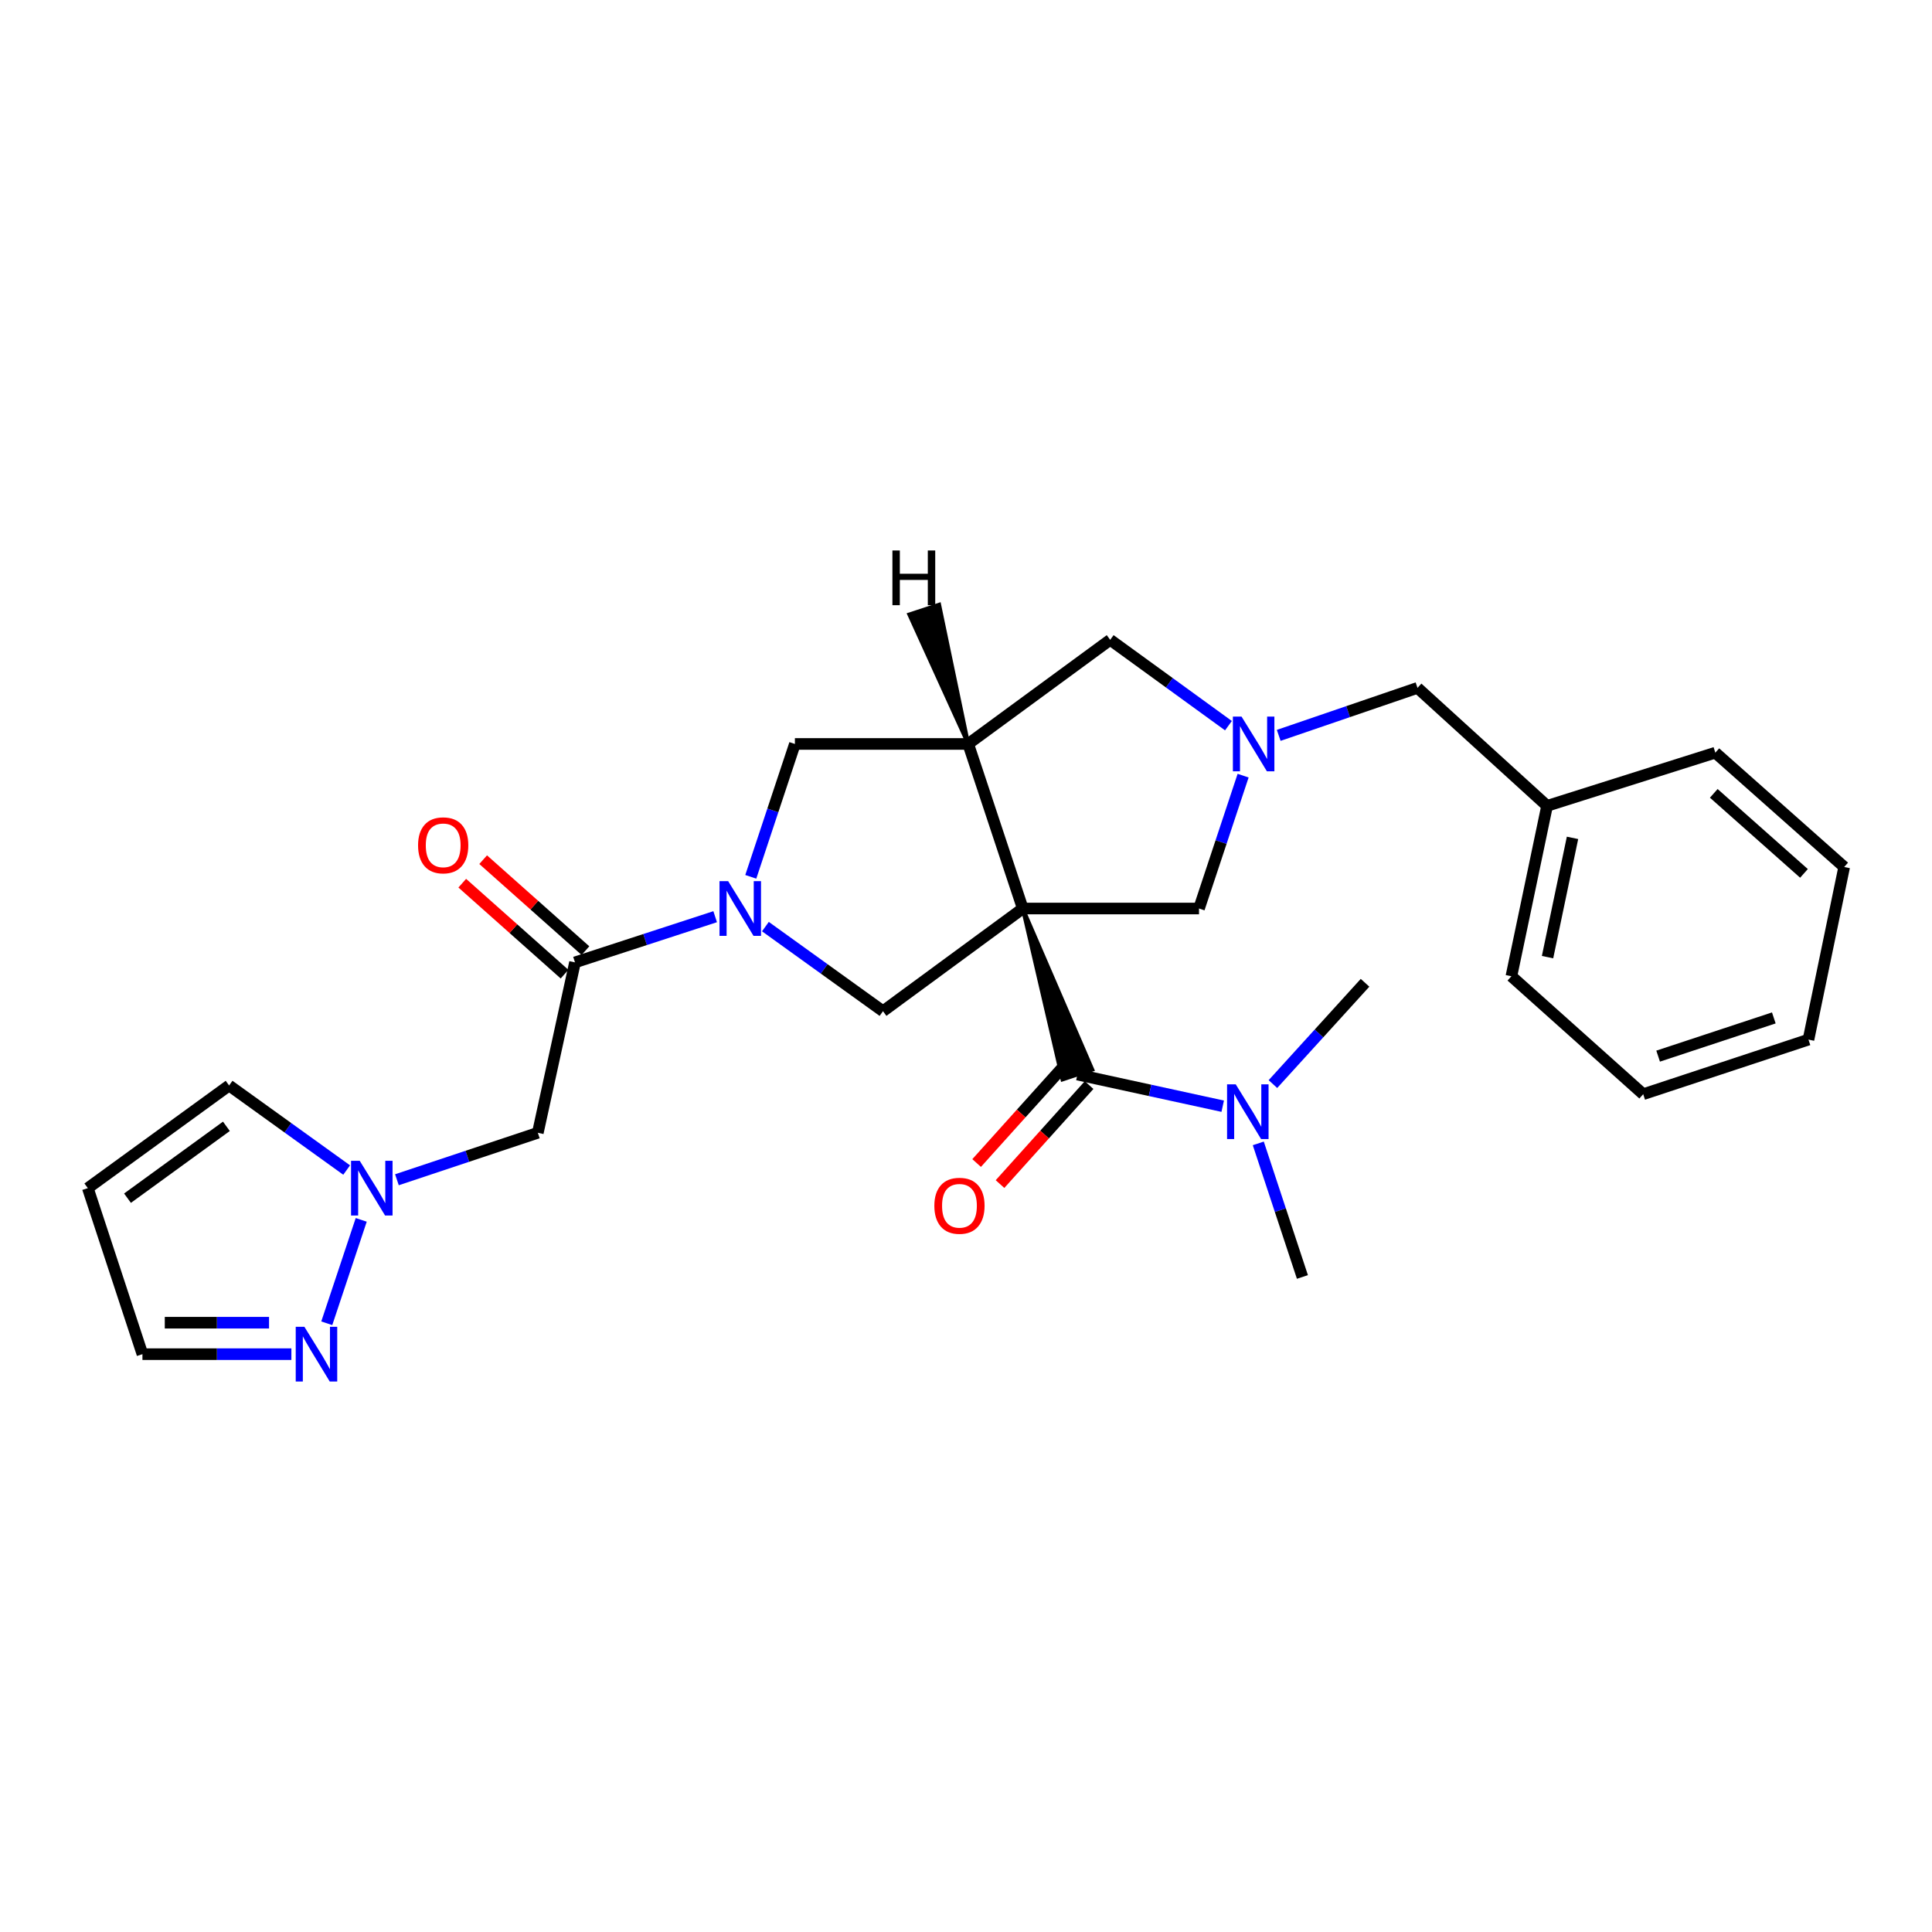 <?xml version='1.0' encoding='iso-8859-1'?>
<svg version='1.1' baseProfile='full'
              xmlns='http://www.w3.org/2000/svg'
                      xmlns:rdkit='http://www.rdkit.org/xml'
                      xmlns:xlink='http://www.w3.org/1999/xlink'
                  xml:space='preserve'
width='1000px' height='1000px' viewBox='0 0 1000 1000'>
<!-- END OF HEADER -->
<rect style='opacity:1.0;fill:#FFFFFF;stroke:none' width='1000' height='1000' x='0' y='0'> </rect>
<path class='bond-1' d='M 529.385,470.247 L 501.14,385.068' style='fill:none;fill-rule:evenodd;stroke:#000000;stroke-width:6px;stroke-linecap:butt;stroke-linejoin:miter;stroke-opacity:1' />
<path class='bond-2' d='M 529.385,470.247 L 549.932,558.731 L 565.401,553.64 Z' style='fill:#000000;fill-rule:evenodd;fill-opacity:1;stroke:#000000;stroke-width:2px;stroke-linecap:butt;stroke-linejoin:miter;stroke-opacity:1;' />
<path class='bond-3' d='M 529.385,470.247 L 457.035,523.399' style='fill:none;fill-rule:evenodd;stroke:#000000;stroke-width:6px;stroke-linecap:butt;stroke-linejoin:miter;stroke-opacity:1' />
<path class='bond-8' d='M 529.385,470.247 L 620.607,470.247' style='fill:none;fill-rule:evenodd;stroke:#000000;stroke-width:6px;stroke-linecap:butt;stroke-linejoin:miter;stroke-opacity:1' />
<path class='bond-0' d='M 396.172,479.611 L 426.603,501.505' style='fill:none;fill-rule:evenodd;stroke:#0000FF;stroke-width:6px;stroke-linecap:butt;stroke-linejoin:miter;stroke-opacity:1' />
<path class='bond-0' d='M 426.603,501.505 L 457.035,523.399' style='fill:none;fill-rule:evenodd;stroke:#000000;stroke-width:6px;stroke-linecap:butt;stroke-linejoin:miter;stroke-opacity:1' />
<path class='bond-4' d='M 370.167,474.481 L 333.892,486.306' style='fill:none;fill-rule:evenodd;stroke:#0000FF;stroke-width:6px;stroke-linecap:butt;stroke-linejoin:miter;stroke-opacity:1' />
<path class='bond-4' d='M 333.892,486.306 L 297.616,498.13' style='fill:none;fill-rule:evenodd;stroke:#000000;stroke-width:6px;stroke-linecap:butt;stroke-linejoin:miter;stroke-opacity:1' />
<path class='bond-28' d='M 388.603,453.843 L 400.02,419.456' style='fill:none;fill-rule:evenodd;stroke:#0000FF;stroke-width:6px;stroke-linecap:butt;stroke-linejoin:miter;stroke-opacity:1' />
<path class='bond-28' d='M 400.02,419.456 L 411.438,385.068' style='fill:none;fill-rule:evenodd;stroke:#000000;stroke-width:6px;stroke-linecap:butt;stroke-linejoin:miter;stroke-opacity:1' />
<path class='bond-9' d='M 501.14,385.068 L 411.438,385.068' style='fill:none;fill-rule:evenodd;stroke:#000000;stroke-width:6px;stroke-linecap:butt;stroke-linejoin:miter;stroke-opacity:1' />
<path class='bond-11' d='M 501.14,385.068 L 574.63,331.175' style='fill:none;fill-rule:evenodd;stroke:#000000;stroke-width:6px;stroke-linecap:butt;stroke-linejoin:miter;stroke-opacity:1' />
<path class='bond-31' d='M 501.14,385.068 L 486.106,312.976 L 470.63,318.043 Z' style='fill:#000000;fill-rule:evenodd;fill-opacity:1;stroke:#000000;stroke-width:2px;stroke-linecap:butt;stroke-linejoin:miter;stroke-opacity:1;' />
<path class='bond-12' d='M 557.666,556.186 L 595.268,564.378' style='fill:none;fill-rule:evenodd;stroke:#000000;stroke-width:6px;stroke-linecap:butt;stroke-linejoin:miter;stroke-opacity:1' />
<path class='bond-12' d='M 595.268,564.378 L 632.87,572.57' style='fill:none;fill-rule:evenodd;stroke:#0000FF;stroke-width:6px;stroke-linecap:butt;stroke-linejoin:miter;stroke-opacity:1' />
<path class='bond-14' d='M 551.614,550.739 L 528.558,576.361' style='fill:none;fill-rule:evenodd;stroke:#000000;stroke-width:6px;stroke-linecap:butt;stroke-linejoin:miter;stroke-opacity:1' />
<path class='bond-14' d='M 528.558,576.361 L 505.503,601.982' style='fill:none;fill-rule:evenodd;stroke:#FF0000;stroke-width:6px;stroke-linecap:butt;stroke-linejoin:miter;stroke-opacity:1' />
<path class='bond-14' d='M 563.719,561.632 L 540.664,587.254' style='fill:none;fill-rule:evenodd;stroke:#000000;stroke-width:6px;stroke-linecap:butt;stroke-linejoin:miter;stroke-opacity:1' />
<path class='bond-14' d='M 540.664,587.254 L 517.608,612.875' style='fill:none;fill-rule:evenodd;stroke:#FF0000;stroke-width:6px;stroke-linecap:butt;stroke-linejoin:miter;stroke-opacity:1' />
<path class='bond-7' d='M 297.616,498.13 L 278.382,586.331' style='fill:none;fill-rule:evenodd;stroke:#000000;stroke-width:6px;stroke-linecap:butt;stroke-linejoin:miter;stroke-opacity:1' />
<path class='bond-16' d='M 303.027,492.046 L 276.556,468.506' style='fill:none;fill-rule:evenodd;stroke:#000000;stroke-width:6px;stroke-linecap:butt;stroke-linejoin:miter;stroke-opacity:1' />
<path class='bond-16' d='M 276.556,468.506 L 250.085,444.966' style='fill:none;fill-rule:evenodd;stroke:#FF0000;stroke-width:6px;stroke-linecap:butt;stroke-linejoin:miter;stroke-opacity:1' />
<path class='bond-16' d='M 292.205,504.215 L 265.734,480.675' style='fill:none;fill-rule:evenodd;stroke:#000000;stroke-width:6px;stroke-linecap:butt;stroke-linejoin:miter;stroke-opacity:1' />
<path class='bond-16' d='M 265.734,480.675 L 239.263,457.135' style='fill:none;fill-rule:evenodd;stroke:#FF0000;stroke-width:6px;stroke-linecap:butt;stroke-linejoin:miter;stroke-opacity:1' />
<path class='bond-5' d='M 643.435,401.472 L 632.021,435.86' style='fill:none;fill-rule:evenodd;stroke:#0000FF;stroke-width:6px;stroke-linecap:butt;stroke-linejoin:miter;stroke-opacity:1' />
<path class='bond-5' d='M 632.021,435.86 L 620.607,470.247' style='fill:none;fill-rule:evenodd;stroke:#000000;stroke-width:6px;stroke-linecap:butt;stroke-linejoin:miter;stroke-opacity:1' />
<path class='bond-17' d='M 661.861,380.626 L 697.778,368.336' style='fill:none;fill-rule:evenodd;stroke:#0000FF;stroke-width:6px;stroke-linecap:butt;stroke-linejoin:miter;stroke-opacity:1' />
<path class='bond-17' d='M 697.778,368.336 L 733.696,356.045' style='fill:none;fill-rule:evenodd;stroke:#000000;stroke-width:6px;stroke-linecap:butt;stroke-linejoin:miter;stroke-opacity:1' />
<path class='bond-27' d='M 635.846,375.608 L 605.238,353.391' style='fill:none;fill-rule:evenodd;stroke:#0000FF;stroke-width:6px;stroke-linecap:butt;stroke-linejoin:miter;stroke-opacity:1' />
<path class='bond-27' d='M 605.238,353.391 L 574.63,331.175' style='fill:none;fill-rule:evenodd;stroke:#000000;stroke-width:6px;stroke-linecap:butt;stroke-linejoin:miter;stroke-opacity:1' />
<path class='bond-6' d='M 205.448,610.639 L 241.915,598.485' style='fill:none;fill-rule:evenodd;stroke:#0000FF;stroke-width:6px;stroke-linecap:butt;stroke-linejoin:miter;stroke-opacity:1' />
<path class='bond-6' d='M 241.915,598.485 L 278.382,586.331' style='fill:none;fill-rule:evenodd;stroke:#000000;stroke-width:6px;stroke-linecap:butt;stroke-linejoin:miter;stroke-opacity:1' />
<path class='bond-10' d='M 186.971,631.398 L 169.137,684.921' style='fill:none;fill-rule:evenodd;stroke:#0000FF;stroke-width:6px;stroke-linecap:butt;stroke-linejoin:miter;stroke-opacity:1' />
<path class='bond-15' d='M 179.428,605.611 L 149.005,583.726' style='fill:none;fill-rule:evenodd;stroke:#0000FF;stroke-width:6px;stroke-linecap:butt;stroke-linejoin:miter;stroke-opacity:1' />
<path class='bond-15' d='M 149.005,583.726 L 118.582,561.84' style='fill:none;fill-rule:evenodd;stroke:#000000;stroke-width:6px;stroke-linecap:butt;stroke-linejoin:miter;stroke-opacity:1' />
<path class='bond-18' d='M 150.817,700.912 L 112.272,700.912' style='fill:none;fill-rule:evenodd;stroke:#0000FF;stroke-width:6px;stroke-linecap:butt;stroke-linejoin:miter;stroke-opacity:1' />
<path class='bond-18' d='M 112.272,700.912 L 73.727,700.912' style='fill:none;fill-rule:evenodd;stroke:#000000;stroke-width:6px;stroke-linecap:butt;stroke-linejoin:miter;stroke-opacity:1' />
<path class='bond-18' d='M 139.253,684.628 L 112.272,684.628' style='fill:none;fill-rule:evenodd;stroke:#0000FF;stroke-width:6px;stroke-linecap:butt;stroke-linejoin:miter;stroke-opacity:1' />
<path class='bond-18' d='M 112.272,684.628 L 85.29,684.628' style='fill:none;fill-rule:evenodd;stroke:#000000;stroke-width:6px;stroke-linecap:butt;stroke-linejoin:miter;stroke-opacity:1' />
<path class='bond-20' d='M 658.861,561.115 L 682.704,534.902' style='fill:none;fill-rule:evenodd;stroke:#0000FF;stroke-width:6px;stroke-linecap:butt;stroke-linejoin:miter;stroke-opacity:1' />
<path class='bond-20' d='M 682.704,534.902 L 706.546,508.688' style='fill:none;fill-rule:evenodd;stroke:#000000;stroke-width:6px;stroke-linecap:butt;stroke-linejoin:miter;stroke-opacity:1' />
<path class='bond-21' d='M 651.288,591.814 L 662.709,626.387' style='fill:none;fill-rule:evenodd;stroke:#0000FF;stroke-width:6px;stroke-linecap:butt;stroke-linejoin:miter;stroke-opacity:1' />
<path class='bond-21' d='M 662.709,626.387 L 674.13,660.96' style='fill:none;fill-rule:evenodd;stroke:#000000;stroke-width:6px;stroke-linecap:butt;stroke-linejoin:miter;stroke-opacity:1' />
<path class='bond-13' d='M 45.455,614.974 L 118.582,561.84' style='fill:none;fill-rule:evenodd;stroke:#000000;stroke-width:6px;stroke-linecap:butt;stroke-linejoin:miter;stroke-opacity:1' />
<path class='bond-13' d='M 65.996,620.178 L 117.186,582.985' style='fill:none;fill-rule:evenodd;stroke:#000000;stroke-width:6px;stroke-linecap:butt;stroke-linejoin:miter;stroke-opacity:1' />
<path class='bond-30' d='M 45.455,614.974 L 73.727,700.912' style='fill:none;fill-rule:evenodd;stroke:#000000;stroke-width:6px;stroke-linecap:butt;stroke-linejoin:miter;stroke-opacity:1' />
<path class='bond-19' d='M 733.696,356.045 L 800.762,417.113' style='fill:none;fill-rule:evenodd;stroke:#000000;stroke-width:6px;stroke-linecap:butt;stroke-linejoin:miter;stroke-opacity:1' />
<path class='bond-22' d='M 800.762,417.113 L 782.297,505.305' style='fill:none;fill-rule:evenodd;stroke:#000000;stroke-width:6px;stroke-linecap:butt;stroke-linejoin:miter;stroke-opacity:1' />
<path class='bond-22' d='M 813.932,433.679 L 801.006,495.413' style='fill:none;fill-rule:evenodd;stroke:#000000;stroke-width:6px;stroke-linecap:butt;stroke-linejoin:miter;stroke-opacity:1' />
<path class='bond-23' d='M 800.762,417.113 L 887.85,389.583' style='fill:none;fill-rule:evenodd;stroke:#000000;stroke-width:6px;stroke-linecap:butt;stroke-linejoin:miter;stroke-opacity:1' />
<path class='bond-25' d='M 782.297,505.305 L 850.522,566.355' style='fill:none;fill-rule:evenodd;stroke:#000000;stroke-width:6px;stroke-linecap:butt;stroke-linejoin:miter;stroke-opacity:1' />
<path class='bond-24' d='M 887.85,389.583 L 954.545,448.76' style='fill:none;fill-rule:evenodd;stroke:#000000;stroke-width:6px;stroke-linecap:butt;stroke-linejoin:miter;stroke-opacity:1' />
<path class='bond-24' d='M 887.046,410.641 L 933.733,452.065' style='fill:none;fill-rule:evenodd;stroke:#000000;stroke-width:6px;stroke-linecap:butt;stroke-linejoin:miter;stroke-opacity:1' />
<path class='bond-26' d='M 954.545,448.76 L 936.062,538.101' style='fill:none;fill-rule:evenodd;stroke:#000000;stroke-width:6px;stroke-linecap:butt;stroke-linejoin:miter;stroke-opacity:1' />
<path class='bond-29' d='M 850.522,566.355 L 936.062,538.101' style='fill:none;fill-rule:evenodd;stroke:#000000;stroke-width:6px;stroke-linecap:butt;stroke-linejoin:miter;stroke-opacity:1' />
<path class='bond-29' d='M 858.245,546.653 L 918.124,526.875' style='fill:none;fill-rule:evenodd;stroke:#000000;stroke-width:6px;stroke-linecap:butt;stroke-linejoin:miter;stroke-opacity:1' />
<path  class='atom-1' d='M 376.896 456.087
L 386.176 471.087
Q 387.096 472.567, 388.576 475.247
Q 390.056 477.927, 390.136 478.087
L 390.136 456.087
L 393.896 456.087
L 393.896 484.407
L 390.016 484.407
L 380.056 468.007
Q 378.896 466.087, 377.656 463.887
Q 376.456 461.687, 376.096 461.007
L 376.096 484.407
L 372.416 484.407
L 372.416 456.087
L 376.896 456.087
' fill='#0000FF'/>
<path  class='atom-6' d='M 642.619 370.908
L 651.899 385.908
Q 652.819 387.388, 654.299 390.068
Q 655.779 392.748, 655.859 392.908
L 655.859 370.908
L 659.619 370.908
L 659.619 399.228
L 655.739 399.228
L 645.779 382.828
Q 644.619 380.908, 643.379 378.708
Q 642.179 376.508, 641.819 375.828
L 641.819 399.228
L 638.139 399.228
L 638.139 370.908
L 642.619 370.908
' fill='#0000FF'/>
<path  class='atom-7' d='M 186.183 600.814
L 195.463 615.814
Q 196.383 617.294, 197.863 619.974
Q 199.343 622.654, 199.423 622.814
L 199.423 600.814
L 203.183 600.814
L 203.183 629.134
L 199.303 629.134
L 189.343 612.734
Q 188.183 610.814, 186.943 608.614
Q 185.743 606.414, 185.383 605.734
L 185.383 629.134
L 181.703 629.134
L 181.703 600.814
L 186.183 600.814
' fill='#0000FF'/>
<path  class='atom-11' d='M 157.549 686.752
L 166.829 701.752
Q 167.749 703.232, 169.229 705.912
Q 170.709 708.592, 170.789 708.752
L 170.789 686.752
L 174.549 686.752
L 174.549 715.072
L 170.669 715.072
L 160.709 698.672
Q 159.549 696.752, 158.309 694.552
Q 157.109 692.352, 156.749 691.672
L 156.749 715.072
L 153.069 715.072
L 153.069 686.752
L 157.549 686.752
' fill='#0000FF'/>
<path  class='atom-13' d='M 639.607 561.242
L 648.887 576.242
Q 649.807 577.722, 651.287 580.402
Q 652.767 583.082, 652.847 583.242
L 652.847 561.242
L 656.607 561.242
L 656.607 589.562
L 652.727 589.562
L 642.767 573.162
Q 641.607 571.242, 640.367 569.042
Q 639.167 566.842, 638.807 566.162
L 638.807 589.562
L 635.127 589.562
L 635.127 561.242
L 639.607 561.242
' fill='#0000FF'/>
<path  class='atom-15' d='M 483.616 624.11
Q 483.616 617.31, 486.976 613.51
Q 490.336 609.71, 496.616 609.71
Q 502.896 609.71, 506.256 613.51
Q 509.616 617.31, 509.616 624.11
Q 509.616 630.99, 506.216 634.91
Q 502.816 638.79, 496.616 638.79
Q 490.376 638.79, 486.976 634.91
Q 483.616 631.03, 483.616 624.11
M 496.616 635.59
Q 500.936 635.59, 503.256 632.71
Q 505.616 629.79, 505.616 624.11
Q 505.616 618.55, 503.256 615.75
Q 500.936 612.91, 496.616 612.91
Q 492.296 612.91, 489.936 615.71
Q 487.616 618.51, 487.616 624.11
Q 487.616 629.83, 489.936 632.71
Q 492.296 635.59, 496.616 635.59
' fill='#FF0000'/>
<path  class='atom-17' d='M 216.392 437.54
Q 216.392 430.74, 219.752 426.94
Q 223.112 423.14, 229.392 423.14
Q 235.672 423.14, 239.032 426.94
Q 242.392 430.74, 242.392 437.54
Q 242.392 444.42, 238.992 448.34
Q 235.592 452.22, 229.392 452.22
Q 223.152 452.22, 219.752 448.34
Q 216.392 444.46, 216.392 437.54
M 229.392 449.02
Q 233.712 449.02, 236.032 446.14
Q 238.392 443.22, 238.392 437.54
Q 238.392 431.98, 236.032 429.18
Q 233.712 426.34, 229.392 426.34
Q 225.072 426.34, 222.712 429.14
Q 220.392 431.94, 220.392 437.54
Q 220.392 443.26, 222.712 446.14
Q 225.072 449.02, 229.392 449.02
' fill='#FF0000'/>
<path  class='atom-28' d='M 461.912 284.928
L 465.752 284.928
L 465.752 296.968
L 480.232 296.968
L 480.232 284.928
L 484.072 284.928
L 484.072 313.248
L 480.232 313.248
L 480.232 300.168
L 465.752 300.168
L 465.752 313.248
L 461.912 313.248
L 461.912 284.928
' fill='#000000'/>
</svg>
